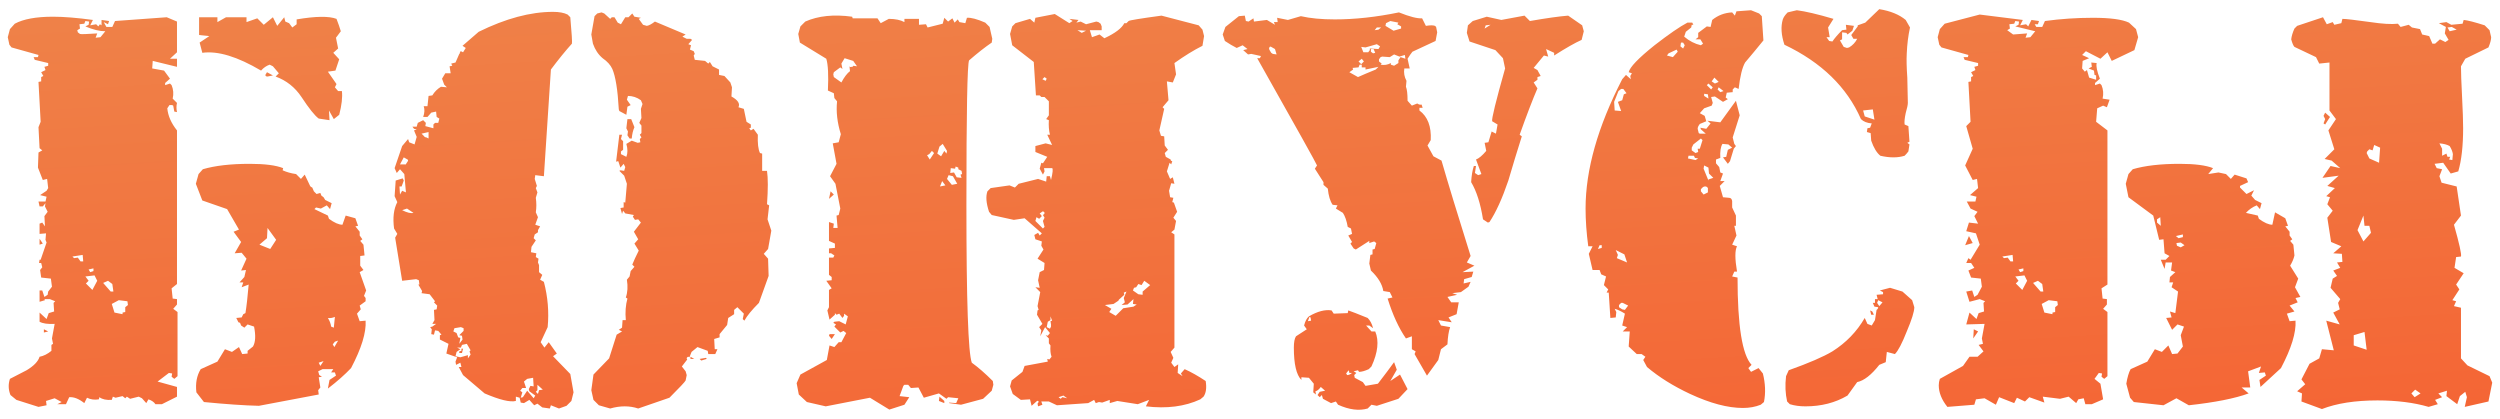 <?xml version="1.0" encoding="UTF-8"?> <svg xmlns="http://www.w3.org/2000/svg" width="167" height="28" viewBox="0 0 167 28" fill="none"> <path d="M24.315 19.764L24.423 19.908V20.124L24.027 20.412L24.099 20.664L23.847 20.952L24.027 21.456L24.423 21.42C24.471 22.212 24.147 23.268 23.451 24.588C23.043 25.02 22.527 25.476 21.903 25.956L22.011 25.38L22.443 25.092L22.371 24.876H22.119L22.263 24.66H21.543L21.255 24.804L21.327 25.056L21.507 25.164L21.291 25.2L21.399 25.884L21.255 26.064L21.291 26.352L17.295 27.108C16.311 27.084 15.087 27 13.623 26.856L13.119 26.208C13.047 25.608 13.143 25.092 13.407 24.66L14.523 24.156L15.027 23.328L15.495 23.508L15.963 23.184L16.179 23.652L16.539 23.616V23.436L16.899 23.148C17.067 22.86 17.091 22.416 16.971 21.816L16.539 21.672L16.323 21.888L16.107 21.744L16.035 21.564L15.927 21.528L15.783 21.24L16.143 21.204L16.251 20.988L16.395 20.916C16.467 20.484 16.539 19.848 16.611 19.008L16.143 19.188L16.251 18.864H15.999L16.323 18.504L16.431 18.036L16.107 18.072L16.467 17.28L16.143 16.884L15.675 16.92L16.107 16.164L15.603 15.48L15.963 15.336L15.171 13.968L13.515 13.392L13.083 12.276L13.263 11.628L13.551 11.304C14.367 11.064 15.411 10.944 16.683 10.944C17.691 10.944 18.435 11.04 18.915 11.232L18.879 11.376C19.143 11.496 19.443 11.58 19.779 11.628L20.103 11.952L20.355 11.664L20.715 12.42C20.739 12.468 20.787 12.504 20.859 12.528L20.967 12.78L21.147 12.96L21.399 12.888L21.471 13.068L21.615 13.176L21.723 13.356L22.155 13.572L22.047 13.968L21.831 13.716L21.435 13.932L21.111 13.86L21.003 13.968L21.903 14.4L21.975 14.616C22.335 14.88 22.635 15.012 22.875 15.012L23.091 14.4L23.739 14.58L23.919 15.084L23.739 15.12L24.027 15.48V15.732L24.207 15.984L24.063 16.092L24.279 16.344L24.351 17.064L24.063 17.1V17.748L24.279 18.036L24.027 18.18L24.459 19.404L24.315 19.764ZM2.931 22.212V21.996L3.219 22.14L2.931 22.212ZM11.823 1.44V3.492L11.355 3.924H11.823V4.464L10.203 4.068L10.167 4.572L10.959 4.716L11.355 5.256L11.031 5.544V5.688L11.355 5.58L11.463 5.688C11.583 5.976 11.607 6.276 11.535 6.588L11.823 6.876C11.775 7.068 11.775 7.272 11.823 7.488L11.643 7.452L11.571 7.056L11.499 7.02H11.319L11.175 7.236C11.223 7.74 11.439 8.232 11.823 8.712V18.972L11.463 19.26L11.535 19.944L11.823 19.98V20.34L11.571 20.628L11.859 20.844V25.128L11.643 25.308L11.463 25.164L11.499 24.948L11.283 24.912L10.527 25.488L11.823 25.848V26.496L10.815 27H10.383C10.287 26.856 10.131 26.748 9.915 26.676L9.771 26.928L9.483 26.604L9.267 26.496L8.691 26.64L8.475 26.496L8.367 26.604L8.187 26.46L7.719 26.568L7.539 26.496L7.467 26.712C7.107 26.736 6.831 26.676 6.639 26.532L6.603 26.676C6.315 26.724 6.051 26.688 5.811 26.568L5.631 26.928C5.271 26.64 4.935 26.508 4.623 26.532L4.407 27H3.831L4.119 26.856L3.651 26.604L3.075 26.784L3.111 27.072L2.571 27.18L1.095 26.712L0.699 26.388C0.555 26.028 0.543 25.668 0.663 25.308C1.047 25.116 1.419 24.924 1.779 24.732C2.259 24.444 2.547 24.144 2.643 23.832C2.907 23.784 3.171 23.652 3.435 23.436V23.04L3.543 22.968L3.471 22.608L3.651 21.636C3.195 21.66 2.859 21.612 2.643 21.492V20.88L3.111 21.312L3.255 20.916L3.615 20.808L3.579 20.232L3.687 20.124L3.327 19.98H2.967L3.003 20.052L2.643 20.16V19.404H2.823L2.967 19.836L3.183 19.692L3.219 19.476L3.471 19.152L3.399 18.612L2.751 18.54L2.679 18.036L2.823 17.856L2.751 17.568H2.607L2.643 17.352H2.715L3.111 16.2L3.039 16.02L3.075 15.588L2.643 15.624V14.94L2.823 14.868L3.003 15.12L2.967 14.436L3.183 14.148L3.003 13.788L3.039 13.572L2.859 13.788H2.643L2.571 13.464H3.039L3.111 13.14L2.679 13.032L3.111 12.744L3.219 12.564L3.147 11.952L2.859 12.024L2.535 11.196L2.571 10.188L2.823 10.044L2.643 9.9L2.571 8.496L2.715 8.136L2.571 5.472L2.751 5.436V5.148L2.895 5.076L2.751 4.824L3.039 4.68L2.967 4.464L3.219 4.392V4.212L2.319 3.996L2.247 3.816H2.535L2.571 3.672L0.771 3.168L0.627 2.988L0.519 2.484L0.663 1.944L0.987 1.584C1.563 1.272 2.415 1.116 3.543 1.116C4.263 1.116 5.151 1.188 6.207 1.332L6.027 1.692L6.423 1.62L6.567 1.764L6.675 1.62L6.783 1.692V1.332L7.287 1.404L7.215 1.62L6.927 1.476L7.107 1.8H7.503L7.683 1.404L11.139 1.152L11.823 1.44ZM2.643 16.344V15.948L2.859 16.272L2.643 16.344ZM21.291 24.228L21.399 24.444L21.615 24.12L21.291 24.228ZM22.371 22.824L22.227 23.004L22.335 23.184L22.587 22.752L22.371 22.824ZM21.903 21.24C22.023 21.432 22.095 21.624 22.119 21.816L22.299 21.888L22.371 21.168C22.203 21.24 22.047 21.264 21.903 21.24ZM17.871 15.228L17.835 15.912L17.331 16.344L18.051 16.632L18.447 16.02L17.871 15.228ZM8.511 20.124L7.935 20.052L7.467 20.304L7.647 20.88L8.187 20.988V20.88L8.367 20.844V20.52L8.547 20.376L8.511 20.124ZM7.503 18.972L7.215 18.756L6.891 18.9L7.395 19.476H7.575L7.503 18.972ZM6.315 18.396L5.703 18.468L5.919 18.756L5.739 18.936L6.171 19.368L6.495 18.756L6.315 18.396ZM5.919 18L6.027 18.18L6.243 18.108V17.928L5.919 18ZM5.523 17.028L4.839 17.136L4.947 17.244L5.199 17.208L5.379 17.46H5.559L5.523 17.028ZM5.703 1.764L5.919 1.656L5.955 1.44L5.703 1.404L5.631 1.584L5.307 1.62L5.343 1.908L5.163 2.016L5.199 2.16L5.343 2.268C5.415 2.292 5.799 2.28 6.495 2.232L6.387 2.52L6.711 2.484L7.035 2.088C6.651 2.088 6.207 1.98 5.703 1.764ZM17.439 4.716C15.855 3.78 14.547 3.384 13.515 3.528L13.335 2.844L13.983 2.412L13.299 2.34V1.152H14.523V1.476L15.099 1.152H16.467V1.476L17.187 1.224L17.619 1.656L18.231 1.152L18.519 1.728L18.987 1.152L19.059 1.44L19.311 1.548L19.527 1.836L19.815 1.62V1.296C21.087 1.08 21.975 1.068 22.479 1.26C22.599 1.572 22.695 1.848 22.767 2.088L22.443 2.52L22.587 3.24L22.263 3.528L22.659 3.96L22.407 4.716L21.903 4.788L22.479 5.616L22.371 5.832L22.587 6.084H22.839C22.887 6.492 22.827 7.02 22.659 7.668L22.299 7.956L21.975 7.38L22.011 8.028L21.291 7.92C21.027 7.728 20.643 7.248 20.139 6.48C19.707 5.832 19.131 5.376 18.411 5.112L18.627 4.896L18.231 4.428L18.015 4.32C17.799 4.392 17.607 4.524 17.439 4.716ZM17.835 4.824L18.231 5.04L17.871 5.112C17.775 5.112 17.727 5.076 17.727 5.004L17.835 4.824ZM42.164 7.956L42.38 8.496C42.284 8.712 42.224 8.964 42.2 9.252H42.056L41.912 9.036L41.948 8.784L41.84 8.568L41.912 7.956H42.164ZM51.272 14.652L51.524 15.408L51.308 16.632L51.02 16.956L51.308 17.28L51.344 18.432L50.696 20.232C50.216 20.712 49.892 21.108 49.724 21.42L49.616 21.312L49.688 20.952L49.256 20.52L49.04 20.7V20.988L48.644 21.24L48.572 21.708L48.068 22.32V22.536L47.708 22.644L47.744 23.328H47.924L47.78 23.652H47.312L47.276 23.436L46.592 23.184L46.196 23.508L46.052 23.868C46.004 23.82 45.956 23.82 45.908 23.868C45.86 23.916 45.86 23.964 45.908 24.012L45.548 24.48L45.8 24.804L45.872 25.056L45.8 25.416C45.752 25.512 45.392 25.896 44.72 26.568L42.632 27.288C42.056 27.096 41.432 27.096 40.76 27.288L40.004 27.072L39.644 26.712L39.5 26.064L39.644 25.02L40.688 23.94L41.192 22.356L41.552 22.14L41.336 22.032L41.552 21.888L41.588 21.384H41.804C41.756 20.856 41.792 20.376 41.912 19.944L41.804 19.872C41.924 19.536 41.948 19.14 41.876 18.684L42.056 18.468L42.128 18.108L42.38 17.82L42.236 17.676C42.332 17.436 42.476 17.124 42.668 16.74L42.38 16.272L42.632 15.984L42.344 15.48L42.812 14.868L42.632 14.652L42.416 14.688L42.272 14.472L42.344 14.364L41.768 14.256L41.624 14.076L41.552 14.292L41.444 13.896L41.66 13.86V13.5L41.768 13.536L41.876 12.276L41.696 11.736L41.372 11.412L41.444 11.376L41.696 11.412L41.768 11.16L41.66 10.944L41.444 11.196L41.3 10.764L41.156 10.8L41.372 9H41.552L41.48 9.288L41.624 9.432V10.008L41.48 10.116V10.296L41.84 10.476C41.936 10.236 41.936 9.948 41.84 9.612L42.2 9.396L42.596 9.54L42.776 9.504L42.74 9.288L42.848 9.18L42.74 9L42.848 8.892V8.388L42.704 8.208L42.848 7.884L42.812 7.272L42.92 6.948L42.812 6.696C42.548 6.504 42.26 6.408 41.948 6.408L41.876 6.66L42.128 7.02L41.912 7.128L41.84 7.668L41.372 7.416L41.336 7.308C41.264 6.012 41.12 5.112 40.904 4.608C40.784 4.344 40.568 4.104 40.256 3.888C39.968 3.648 39.752 3.324 39.608 2.916L39.5 2.304L39.716 1.08L39.896 0.9L40.184 0.828L40.364 0.9L40.76 1.26L40.868 1.152H41.048L41.264 1.512L41.48 1.62L41.768 1.152H41.984L42.236 0.9L42.38 1.116L42.812 1.188L42.668 1.26L42.956 1.656L43.208 1.728C43.352 1.704 43.532 1.608 43.748 1.44L45.8 2.304L45.584 2.448L45.872 2.592H46.124L46.232 2.664L45.98 2.952L46.16 3.024L46.088 3.312L46.34 3.42L46.412 3.6L46.34 3.708L46.412 3.996L47.096 4.068L47.312 4.248L47.42 4.14L47.6 4.428L48.032 4.644V5.004L48.392 5.076L48.788 5.508L48.896 5.832L48.86 6.444C49.292 6.684 49.448 6.924 49.328 7.164L49.688 7.272L49.868 8.136L50.156 8.316V8.532L50.048 8.568L50.156 8.712L50.336 8.604L50.624 9C50.6 9.576 50.648 9.984 50.768 10.224L50.912 10.26V11.412H51.236C51.308 11.892 51.308 12.636 51.236 13.644L51.38 13.716L51.272 14.652ZM47.168 23.904L47.204 23.976L46.844 24.084L46.736 23.976L47.168 23.904ZM46.124 23.832L46.376 23.976H46.124V23.832ZM26.864 12.744L27.116 12.852L27.008 11.628L26.72 11.304L26.504 11.556L26.36 11.232L26.864 9.756L27.26 9.288L27.332 9.504L27.692 9.648L27.836 9.144L27.656 8.712L27.836 8.64L27.656 8.604L27.548 8.46H27.836L27.908 8.208L28.268 8.028L28.448 8.208L28.412 8.424L28.952 8.568V8.316L29.06 8.208H29.276L29.348 7.92L29.168 7.812L29.132 7.452L28.808 7.524L28.556 7.812H28.268C28.364 7.548 28.376 7.308 28.304 7.092H28.556L28.628 6.408L28.88 6.372C29.024 6.132 29.216 5.94 29.456 5.796L29.852 5.832L29.672 5.652L29.528 5.256L29.744 4.896H30.104L30.032 4.428L30.212 4.392L30.14 4.248L30.428 4.176L30.68 3.6C30.704 3.6 30.716 3.576 30.716 3.528C30.74 3.456 30.764 3.42 30.788 3.42L30.932 3.492L31.112 3.204L30.896 3.06L31.976 2.124C33.776 1.236 35.432 0.792 36.944 0.792C37.352 0.792 37.676 0.852 37.916 0.972L38.096 1.152C38.192 2.232 38.228 2.82 38.204 2.916C37.772 3.396 37.304 3.972 36.8 4.644L36.332 11.772L35.756 11.7L35.72 11.952L35.864 12.42L35.792 12.564L35.9 12.852L35.792 13.212C35.84 13.548 35.84 13.872 35.792 14.184L35.936 14.508L35.756 15.012L36.08 15.12L35.936 15.372V15.516L35.72 15.66L35.648 15.912L35.792 16.056L35.504 16.488L35.468 16.848L35.828 16.92L35.792 17.172L35.972 17.28L35.936 17.532L36.008 17.712V18.18L36.224 18.36L36.08 18.684L36.332 18.828C36.596 19.836 36.68 20.844 36.584 21.852L36.116 22.86L36.368 23.22L36.656 22.86L37.196 23.616L36.944 23.796L38.096 24.984L38.312 26.208L38.168 26.784L37.844 27.108L37.34 27.288L36.8 27.072L36.728 27.288L36.224 27.216L35.9 26.964L35.684 27.072L35.36 26.712L35 26.928L34.784 26.892L34.712 26.568L34.46 26.496V26.784C34.076 26.88 33.38 26.712 32.372 26.28L30.932 25.056L30.644 24.516H30.824L30.752 24.228L30.464 24.372L30.428 24.156L30.536 23.868L29.816 23.616L29.96 22.968L29.384 22.68V22.392L29.492 22.356L29.276 22.104L29.06 22.068L28.988 22.356L28.808 22.32L28.844 21.996L28.736 21.852L28.88 21.816L29.132 21.636H28.88L29.024 21.384L28.988 20.7L29.168 20.664L29.204 20.412L28.988 20.196L29.06 20.124L28.7 19.656L28.16 19.584L28.196 19.44L27.944 19.008H28.016L27.98 18.72L27.8 18.648L26.864 18.756L26.396 15.876L26.54 15.624L26.324 15.264C26.228 14.544 26.3 13.956 26.54 13.5L26.36 13.104L26.432 12.06L26.9 11.916L26.972 12.06L26.828 12.456H26.684L26.72 12.996L26.864 12.744ZM34.892 26.208L34.784 26.568L34.928 26.532L35.216 26.1L35.648 26.604L35.756 26.424L35.36 26.136L35.324 25.992L35.432 25.776L35.648 25.812L35.612 25.236L35.216 25.308L35 25.488L35.144 25.92H34.892L34.748 26.1L34.892 26.208ZM28.628 9.252V8.82L28.16 8.928L28.304 9.072C28.352 9.144 28.412 9.18 28.484 9.18L28.628 9.252ZM27.224 10.656L26.972 10.512L26.72 10.98H27.116C27.116 10.956 27.152 10.896 27.224 10.8C27.272 10.728 27.272 10.68 27.224 10.656ZM27.62 14.22L27.188 13.932L26.864 14.04C27.2 14.208 27.452 14.268 27.62 14.22ZM36.008 26.064L36.26 26.028L35.9 25.704V26.064L35.792 26.172L35.936 26.316L36.008 26.064ZM30.68 22.392L30.968 22.104V21.924L30.788 21.852L30.356 21.924L30.284 22.14L30.5 22.248L30.608 22.536L30.752 22.572L30.68 22.968L30.896 22.68L30.86 22.428L30.68 22.392ZM31.256 23.94L31.436 23.688L31.364 23.472L31.436 23.4L31.184 22.968L30.86 23.04L30.788 23.22H30.536L30.752 23.328L30.5 23.508L30.428 23.796L30.752 23.868L31.256 23.724V23.94ZM30.824 23.292H30.932L30.86 23.58H30.68V23.472L30.824 23.436V23.292ZM80.54 25.452C80.612 25.908 80.564 26.256 80.396 26.496L80.18 26.676C79.148 27.156 77.936 27.312 76.544 27.144L76.76 26.712L76.004 27L74.636 26.784L74.132 26.928V26.712L73.628 26.892L73.412 26.856L73.196 26.928L73.088 26.712L72.692 26.928L70.604 27.072L70.064 26.82H69.56L69.632 27.036L69.344 27.144L69.308 26.964C69.332 26.94 69.356 26.904 69.38 26.856C69.38 26.784 69.344 26.76 69.272 26.784L68.912 27.108L68.804 26.676L68.192 26.712L67.652 26.316L67.472 25.812L67.58 25.416L68.3 24.84L68.444 24.444L69.992 24.156L69.956 23.976L70.1 24.012L70.244 23.832C70.172 23.64 70.148 23.388 70.172 23.076L70.064 22.932V22.608L69.848 22.392L69.992 22.428L70.136 22.248L69.812 21.852L69.488 22.464L69.56 22.068L69.416 21.852L69.632 21.636L69.272 21.024L69.308 20.736L69.38 20.7L69.308 20.448L69.488 19.512L69.164 19.188L69.452 19.224L69.344 18.72L69.452 18.18L69.74 18.036L69.776 17.568L69.308 17.28L69.704 16.668L69.56 16.416L69.596 16.128L69.164 15.984L69.092 15.696L69.344 15.552L69.452 15.732L69.596 15.588L68.444 14.58L67.724 14.688L66.248 14.364L66.068 14.148C65.876 13.572 65.84 13.116 65.96 12.78L66.176 12.564L67.436 12.384L67.796 12.528L68.048 12.276L69.344 11.952L69.884 12.132L69.92 11.772H70.136L70.208 12.024C70.328 11.52 70.352 11.256 70.28 11.232H69.74L69.776 11.448L69.668 11.664L69.452 11.268L69.56 10.872L69.668 10.908L69.956 10.476L69.164 10.152V9.756L69.848 9.576L70.28 9.684L69.956 9H70.136C70.064 8.712 70.04 8.388 70.064 8.028L69.884 7.956L70.064 7.704V6.768L69.776 6.48H69.56L69.452 6.372H69.2L69.056 4.14L67.616 3.024L67.472 2.268L67.616 1.764L67.832 1.548L68.804 1.26L69.092 1.512L69.164 1.188L70.46 0.936L71.432 1.548L71.648 1.404L71.432 1.26L72.044 1.332L71.9 1.512L72.188 1.44L72.548 1.62L73.232 1.44L73.376 1.476L73.52 1.584L73.592 1.764V2.016H72.8L72.944 2.484L73.448 2.304L73.772 2.556C74.492 2.22 74.936 1.884 75.104 1.548H75.248L75.392 1.404C75.44 1.356 76.172 1.236 77.588 1.044L80.072 1.692L80.324 1.98L80.432 2.412L80.324 3.06C79.748 3.348 79.124 3.732 78.452 4.212L78.56 4.968L78.344 5.508L77.948 5.436L78.056 6.696L77.66 7.164L77.768 7.272L77.444 8.712L77.552 9.072L77.768 9.108L77.804 9.72L78.02 10.008L77.804 10.224L77.876 10.476L78.2 10.656C78.2 10.728 78.236 10.764 78.308 10.764L78.236 10.98L78.128 10.872L77.948 11.448L78.164 11.952L78.344 11.844L78.452 12.276L78.236 12.24L78.092 12.744L78.164 13.176L78.38 13.212L78.308 13.5L78.416 13.536L78.632 14.148L78.38 14.544L78.56 14.76L78.452 15.336L78.236 15.516L78.452 15.66V23.22L78.2 23.508L78.38 23.904L78.236 24.228L78.452 24.516L78.704 24.336L78.668 24.912L78.992 25.128L78.884 24.948L79.136 24.66C79.568 24.852 80.036 25.116 80.54 25.452ZM66.32 25.452L66.356 25.704L66.248 26.1L65.672 26.64L64.196 27.036L63.404 26.928V26.892L63.872 26.928L64.016 26.604L63.332 26.532L63.224 26.64L62.72 26.28L61.712 26.568L61.352 25.884L60.848 25.92L60.668 25.704H60.416L60.344 25.776L60.092 26.46L60.74 26.532L60.416 27.036L59.408 27.36L58.112 26.568L55.16 27.144L53.9 26.856L53.36 26.352L53.216 25.596L53.468 25.02L55.232 24.048L55.412 23.076L55.736 23.184L56.024 22.86H56.204L56.528 22.248L56.348 22.104L56.132 22.212L55.736 21.816L55.844 21.672L55.664 21.564L55.736 21.492L56.06 21.456L56.492 21.672L56.636 21.132L56.384 20.952V21.096L56.276 21.24L56.06 20.952L55.88 21.024L55.772 20.916V21.024L55.412 21.348L55.268 20.736L55.376 20.52V19.368L55.556 19.26L55.196 18.756L55.556 18.72V18.504L55.376 18.36V17.208H55.664L55.736 17.064L55.52 16.92H55.376V16.596L55.772 16.56V16.272L55.376 16.092V14.832L55.7 14.94L55.664 15.228H55.952L55.88 14.4L56.024 14.364L56.132 13.932L55.808 12.276L55.448 11.772L55.88 10.944L55.628 9.576L56.024 9.504L56.168 8.964C55.928 8.196 55.844 7.464 55.916 6.768L55.736 6.552L55.7 6.228L55.304 6.048C55.352 5.016 55.316 4.308 55.196 3.924L53.432 2.844L53.324 2.268L53.468 1.764L53.792 1.44C54.656 1.056 55.7 0.948 56.924 1.116L56.96 1.224C57.344 1.224 57.896 1.224 58.616 1.224L58.832 1.548L59.372 1.26C59.804 1.26 60.152 1.332 60.416 1.476V1.26H61.388V1.656L61.856 1.62L61.964 1.836L62.972 1.584L63.08 1.188L63.332 1.44L63.62 1.224L63.764 1.512L63.98 1.296L64.088 1.476L64.484 1.548L64.592 1.188C64.856 1.164 65.264 1.272 65.816 1.512L66.104 1.8L66.284 2.592L66.248 2.844C65.792 3.156 65.288 3.552 64.736 4.032C64.616 4.248 64.556 7.476 64.556 13.716C64.556 20.076 64.676 23.58 64.916 24.228C65.348 24.54 65.816 24.948 66.32 25.452ZM55.484 12.78L55.7 12.996L55.376 13.284L55.484 12.78ZM63.08 26.784V26.928L62.72 26.784L62.756 26.496L63.08 26.784ZM72.26 2.196L72.548 2.052L71.972 2.016L72.26 2.196ZM69.848 5.4L69.92 5.256L69.776 5.148L69.632 5.292L69.848 5.4ZM76.328 19.476L76.832 19.044L76.436 18.756L76.256 19.044L76.04 18.972L75.896 19.188L75.752 19.224L75.68 19.404L76.04 19.656L76.328 19.692V19.476ZM69.668 15.264L69.776 15.156L69.668 14.76L69.776 14.544L69.668 14.364C69.812 14.268 69.812 14.184 69.668 14.112L69.452 14.256L69.596 14.436L69.416 14.616L69.236 14.508L69.164 14.76L69.668 15.264ZM75.716 20.484L75.932 20.34L75.68 20.304L75.716 19.98L75.32 20.34L74.924 20.376L75.14 20.196L75.068 19.908L75.248 19.476L75.068 19.548L75.104 19.692L74.744 20.016L74.708 20.088L74.384 20.304L73.808 20.376L74.24 20.628L74.096 20.844L74.528 21.096L75.032 20.592L75.716 20.484ZM63.224 10.26L63.26 10.08L62.972 9.612L62.756 9.792L62.612 10.26L62.864 10.44L63.08 10.08L63.224 10.26ZM64.16 11.664L64.268 11.628L64.232 11.412L64.016 11.304V11.196L63.836 11.124L63.8 11.268L63.512 11.232L63.476 11.556L63.728 11.52L63.908 11.844L64.232 11.88L64.16 11.664ZM62.108 10.656L62.396 10.224L62.252 10.08L62.072 10.296L61.928 10.368L62.108 10.656ZM56.996 4.392L57.248 4.428L56.996 4.068L56.42 3.888L56.204 4.248L56.276 4.608L56.132 4.5L55.7 4.824L55.664 4.968L55.7 5.148L56.204 5.508C56.396 5.148 56.588 4.896 56.78 4.752L56.744 4.428C56.768 4.476 56.816 4.488 56.888 4.464C56.96 4.464 56.996 4.44 56.996 4.392ZM63.584 12.348L63.944 12.276L63.656 11.772L63.368 11.7L63.26 11.952L63.584 12.348ZM62.792 12.456L63.152 12.384L62.936 12.096L62.792 12.456ZM70.172 21.456L70.28 21.42L70.172 21.132V21.384L69.992 21.492L69.92 21.852L70.136 21.96L70.208 21.816C70.208 21.744 70.208 21.696 70.208 21.672L70.172 21.456ZM70.964 26.532L71.288 26.604L71.036 26.424L70.712 26.532L70.856 26.64L70.964 26.532ZM55.556 22.644L55.772 22.32H55.412L55.376 22.428L55.556 22.644ZM105.689 1.692L105.797 2.088L105.653 2.664C105.221 2.856 104.609 3.204 103.817 3.708V3.528L103.277 3.276L103.421 3.78L103.133 3.708L102.449 4.536L102.701 4.68L102.917 5.076L102.701 5.148V5.328L102.449 5.508L102.701 5.904C102.389 6.624 101.993 7.656 101.513 9L101.657 9.108C101.345 10.092 101.045 11.076 100.757 12.06C100.349 13.26 99.929 14.184 99.497 14.832L99.389 14.868L99.065 14.652C98.897 13.596 98.633 12.768 98.273 12.168C98.297 11.736 98.357 11.376 98.453 11.088H98.597L98.525 11.556L98.741 11.7L98.957 11.628L98.597 10.656C98.789 10.584 99.017 10.392 99.281 10.08L99.173 9.54L99.425 9.504L99.641 8.784L99.929 8.928L100.037 8.316L99.677 8.1C99.629 7.956 99.917 6.78 100.541 4.572L100.397 3.888L99.893 3.348L98.165 2.772L97.985 2.196L98.057 1.692L98.381 1.404L99.317 1.116L100.289 1.332L101.837 1.044L102.197 1.404C103.301 1.212 104.153 1.092 104.753 1.044L105.689 1.692ZM86.897 1.08C87.521 1.224 88.277 1.296 89.165 1.296C90.509 1.296 91.937 1.14 93.449 0.828C94.169 1.116 94.685 1.248 94.997 1.224L95.249 1.728C95.537 1.68 95.741 1.68 95.861 1.728L95.933 1.8L96.005 2.16L95.897 2.736L94.349 3.456C94.253 3.576 94.145 3.732 94.025 3.924L94.169 4.572H93.809C93.761 4.86 93.809 5.136 93.953 5.4L93.917 5.796C93.989 5.964 94.025 6.276 94.025 6.732L94.313 7.056L94.673 6.912C94.769 6.984 94.865 7.008 94.961 6.984L95.033 7.2H94.817V7.38C95.369 7.788 95.621 8.448 95.573 9.36L95.357 9.72L95.753 10.44L96.293 10.728C96.701 12.144 97.349 14.268 98.237 17.1L97.985 17.532L98.489 17.748L97.697 18.18L98.417 18.144L98.309 18.504L97.805 18.648L97.769 18.936L98.237 18.828L98.093 19.152L97.589 19.512L97.013 19.584L97.337 19.692L96.689 19.836L96.941 20.196H97.445L97.301 20.988L96.761 21.204L96.977 21.528L96.077 21.384L96.257 21.744L96.869 21.852C96.773 22.116 96.713 22.5 96.689 23.004L96.257 23.328L96.077 24.048L95.321 25.092L94.493 23.652L94.565 23.472L94.313 23.328V22.464L93.917 22.608C93.437 21.912 93.029 21.024 92.693 19.944L93.017 19.872L92.837 19.512L92.405 19.44C92.333 18.984 92.057 18.528 91.577 18.072L91.469 17.604L91.541 17.028L91.685 16.992V16.668L91.829 16.632L91.937 16.236L91.793 16.128L91.469 16.236V16.092L90.569 16.668L90.425 16.596L90.209 16.272L90.317 16.164L90.065 15.732L90.317 15.624L90.245 15.264L90.029 15.156C89.957 14.748 89.849 14.436 89.705 14.22L89.237 13.932L89.345 13.716L89.021 13.68C88.853 13.44 88.745 13.08 88.697 12.6L88.409 12.348V12.168L87.833 11.268L87.977 11.052C87.953 10.956 86.621 8.568 83.981 3.888H84.161L84.233 3.744L83.585 3.6L83.369 3.636L83.045 3.348L83.333 3.276L83.009 3.024L82.613 3.204C82.373 3.084 82.109 2.928 81.821 2.736L81.677 2.304L81.857 1.8L82.757 1.08L83.153 1.044L83.225 1.404L83.405 1.44L83.729 1.224L83.765 1.44L84.629 1.332L85.169 1.656L85.097 1.476H85.349L85.313 1.188L86.033 1.332L86.897 1.08ZM99.173 1.908L99.569 1.656L99.245 1.692L99.173 1.908ZM93.089 2.052L93.593 1.908V1.764L93.341 1.62L93.413 1.512L92.873 1.404L92.585 1.548L92.549 1.728L93.089 2.052ZM92.081 1.98L92.261 1.836H91.973L91.829 2.016L92.081 1.98ZM93.557 3.816L93.881 3.924L93.845 3.672L93.485 3.78L93.125 3.636L92.837 3.816L92.333 3.78L92.225 3.816L92.117 3.96V4.104L92.297 4.248L92.225 4.32C92.465 4.368 92.693 4.332 92.909 4.212V4.32L93.125 4.392L93.413 4.212V4.032L93.557 3.816ZM92.081 3.276L92.189 3.096L91.973 2.952L91.217 3.168L90.929 3.132L91.073 3.492H91.397L91.505 3.348V3.24L92.081 3.276ZM91.721 3.564L91.865 3.528L91.757 3.276H91.577V3.456L91.721 3.564ZM90.929 4.284L91.109 4.104L90.965 3.924L90.749 4.104L90.929 4.284ZM91.901 4.644L92.081 4.464L91.217 4.644V4.5H90.965V4.32H90.821L90.749 4.5L90.353 4.536L90.389 4.644L90.137 4.824L90.713 5.148C90.977 5.028 91.373 4.86 91.901 4.644ZM85.025 3.6L85.277 3.636L85.169 3.276L84.917 3.132C84.845 3.084 84.797 3.12 84.773 3.24C84.773 3.288 84.821 3.384 84.917 3.528L85.025 3.6ZM88.157 26.172L88.517 26.1L88.229 25.848C88.109 26.016 87.989 26.112 87.869 26.136L87.905 26.352L87.725 26.208L87.761 25.632L87.437 25.236L86.933 25.2V25.38C86.597 25.044 86.429 24.324 86.429 23.22C86.429 22.86 86.477 22.608 86.573 22.464L87.293 21.996L87.113 21.744C87.185 21.456 87.293 21.252 87.437 21.132C88.013 20.796 88.517 20.664 88.949 20.736L89.093 20.952L90.029 20.916L90.065 20.736C90.281 20.808 90.713 20.976 91.361 21.24C91.529 21.408 91.649 21.636 91.721 21.924L91.469 21.744H91.253L91.613 22.14H91.865C92.129 22.764 92.045 23.544 91.613 24.48L91.433 24.66C91.169 24.78 90.953 24.84 90.785 24.84L90.713 24.732L90.425 24.804L90.605 24.912L90.461 25.056L90.497 25.236L91.037 25.524L91.217 25.776L92.045 25.632C92.525 25.008 92.885 24.528 93.125 24.192L93.305 24.696L92.873 25.452L93.521 25.02L94.025 25.992L93.413 26.64L91.973 27.108L91.613 27.036L91.361 27.288C90.785 27.456 90.125 27.372 89.381 27.036L89.237 26.82L88.913 26.928L88.373 26.64L88.301 26.388L88.157 26.532L88.013 26.388L88.157 26.172ZM87.365 21.456L87.581 21.42L87.545 21.204L87.473 21.168L87.365 21.456ZM90.317 24.912H90.137L90.101 24.732C90.029 24.804 89.969 24.876 89.921 24.948L89.993 25.056C90.089 25.056 90.197 25.008 90.317 24.912ZM127.408 9.54L127.552 9.648L127.48 10.116C127.408 10.212 127.324 10.308 127.228 10.404C126.772 10.548 126.232 10.548 125.608 10.404C125.368 10.212 125.164 9.876 124.996 9.396L124.96 8.892L124.708 8.82L124.744 8.568L124.924 8.532L125.032 8.244C124.72 8.22 124.48 8.124 124.312 7.956C123.376 5.82 121.672 4.164 119.2 2.988C118.984 2.34 118.948 1.776 119.092 1.296C119.14 1.152 119.248 0.996 119.416 0.828L120.028 0.684C120.604 0.756 121.42 0.948 122.476 1.26L122.116 1.836L122.224 2.484H122.008L122.188 2.736L122.404 2.772C122.548 2.556 122.764 2.304 123.052 2.016L123.34 1.98L123.304 1.656L123.844 1.728L123.736 2.052L123.412 2.304L123.34 2.196L123.052 2.16V2.628L122.908 2.7L123.16 3.132L123.376 3.204L123.52 3.168C123.76 3.024 123.94 2.832 124.06 2.592H123.808L123.664 2.34L124.096 1.764V1.692L124.6 1.512L125.536 0.612C126.28 0.732 126.868 0.972 127.3 1.332L127.588 1.836C127.468 2.388 127.396 2.964 127.372 3.564C127.348 3.972 127.36 4.512 127.408 5.184C127.432 6 127.444 6.564 127.444 6.876C127.444 6.996 127.396 7.224 127.3 7.56C127.228 7.896 127.204 8.148 127.228 8.316L127.48 8.424L127.552 9.468L127.408 9.54ZM125.068 20.808L125.176 21.024H124.996L124.924 20.736L125.068 20.808ZM127.732 20.052L127.876 20.52C127.876 20.808 127.708 21.348 127.372 22.14C127.06 22.932 126.796 23.436 126.58 23.652L126.04 23.508L125.968 24.192L125.536 24.372C125.008 25.044 124.516 25.428 124.06 25.524L123.412 26.424C122.596 26.904 121.66 27.144 120.604 27.144C120.22 27.144 119.872 27.096 119.56 27L119.38 26.82C119.26 26.292 119.236 25.728 119.308 25.128L119.488 24.732C120.832 24.252 121.804 23.832 122.404 23.472C123.316 22.896 124.036 22.152 124.564 21.24L124.744 21.636L125.032 21.744L125.248 21.384L125.356 20.7C125.428 20.652 125.464 20.592 125.464 20.52L125.212 20.484L125.104 20.232H125.248V19.98H125.428L125.356 19.692L125.788 19.656V19.512L125.572 19.404L126.256 19.224L127.084 19.476L127.732 20.052ZM117.832 26.856L117.616 27.036C117.256 27.18 116.86 27.252 116.428 27.252C115.42 27.252 114.244 26.94 112.9 26.316C111.772 25.788 110.812 25.188 110.02 24.516L109.768 24.048L109.912 23.832L109.66 23.652H109.336L108.796 23.148L108.868 22.14H108.4L108.688 21.852L108.364 21.744L108.544 20.952C108.28 20.784 108.052 20.676 107.86 20.628L107.968 20.844L107.932 21.204L107.572 21.24L107.464 19.548H107.32L107.428 19.332L107.14 19.044L107.284 18.468L106.96 18.324L106.852 18.036H106.384L106.132 16.956L106.384 16.452H106.096C105.976 15.564 105.916 14.724 105.916 13.932C105.916 11.34 106.732 8.46 108.364 5.292C108.364 5.292 108.448 5.196 108.616 5.004L108.94 5.292L108.904 5.076L109.012 4.896L108.796 4.824C108.868 4.488 109.444 3.888 110.524 3.024C111.484 2.28 112.216 1.776 112.72 1.512H113.044L113.116 1.656H113.008L112.972 1.836L112.612 2.124L112.504 2.448C112.84 2.736 113.212 2.928 113.62 3.024L113.764 2.916L113.584 2.628H113.26L113.44 2.484V2.196L114.016 1.764L114.268 1.8L114.376 1.332C114.76 1.02 115.204 0.852 115.708 0.828L115.888 1.044L115.996 0.756L116.968 0.684L117.508 0.9L117.688 1.08L117.796 2.7C117.388 3.204 116.98 3.696 116.572 4.176C116.38 4.512 116.236 5.1 116.14 5.94L115.888 5.832L115.744 5.976V6.156L115.348 6.192L115.276 6.516L115.42 6.624L115.096 6.804L114.556 6.444L114.304 6.48L114.412 6.876L114.34 7.056L113.836 7.236L113.548 7.56L113.872 7.74L113.98 8.1L113.548 8.28C113.452 8.4 113.404 8.508 113.404 8.604L113.476 8.892L113.548 8.928H113.944L113.62 8.64L113.584 8.532L113.98 8.604L114.268 8.244L114.052 8.064L114.916 8.172L115.96 6.732L116.212 7.704L115.744 9.18L115.852 9.612L115.96 9.756L115.816 9.936L115.564 10.764L115.42 10.944L115.096 10.512L115.312 10.476L115.42 10.008L115.708 9.864L115.456 9.648L115.06 9.612C114.94 9.804 114.892 10.116 114.916 10.548L114.628 10.656V10.908L114.844 11.16L114.916 11.52L115.096 11.592L114.916 12.096H115.204L114.88 12.42L115.096 13.176L115.492 13.212C115.612 13.212 115.684 13.284 115.708 13.428V13.86L115.96 14.4V15.084H115.852L115.996 15.732L115.708 16.344L116.032 16.452C115.888 16.716 115.888 17.28 116.032 18.144H115.852L115.708 18.468L116.068 18.54C116.068 21.756 116.38 23.7 117.004 24.372L116.788 24.588L116.968 24.84L117.472 24.588L117.76 24.948C117.928 25.62 117.952 26.256 117.832 26.856ZM124.564 7.776L125.212 7.992L125.104 7.308L124.456 7.38L124.564 7.776ZM112.432 3.24L112.54 3.024L112.432 2.844H112.288L112.252 3.096L112.432 3.24ZM114.556 5.58L114.808 5.472L114.52 5.184L114.34 5.436L114.556 5.58ZM114.916 6.156L115.132 6.084L114.808 5.832L114.736 5.976L114.916 6.156ZM114.304 5.976L114.412 5.832L114.124 5.58L114.016 5.688L114.304 5.976ZM111.748 3.816L112.072 3.456L112 3.312L111.46 3.564L111.352 3.708L111.748 3.816ZM113.836 6.408L114.124 6.588L114.088 6.3L113.836 6.264V6.408ZM125.536 20.448L125.752 20.196L125.464 20.052L125.392 20.232L125.536 20.448ZM113.548 9.936L113.728 9.36L113.62 9.252L113.116 9.648L113.008 9.864V10.044L113.26 10.224L113.44 10.152L113.404 9.936H113.548ZM114.124 11.988L114.448 11.88L114.16 11.592L114.124 11.196L113.836 11.052L113.8 11.268L114.124 12.06V11.988ZM113.26 10.692L113.44 10.584L113.224 10.548L113.152 10.404H112.792L112.756 10.584L113.26 10.692ZM108.472 6.3L108.652 6.228L108.436 5.94H108.292L108.112 6.084L107.824 6.804L107.86 7.38L108.292 7.416L108.076 6.804L108.364 6.696L108.472 6.3ZM113.8 12.996L114.088 12.852V12.564C114.016 12.444 113.908 12.42 113.764 12.492L113.62 12.636V12.78L113.8 12.996ZM108.004 17.244L108.688 17.532L108.508 16.992L107.932 16.704L108.076 17.028L108.004 17.244ZM106.744 16.632L106.996 16.56V16.38H106.852L106.744 16.632ZM108.544 20.7L108.76 20.412L108.4 20.232H108.292L108.148 20.376V20.52L108.364 20.664L108.544 20.7ZM153.665 19.836L153.341 19.908L153.485 20.196L152.945 20.412L153.269 20.808L152.765 20.952L152.945 21.456L153.341 21.42C153.389 22.212 153.065 23.268 152.369 24.588L151.001 25.848L150.929 25.38L151.361 25.092L151.289 24.876L150.893 24.912L151.037 24.48L150.173 24.804L150.317 25.884H149.741L150.209 26.28C149.297 26.616 147.965 26.88 146.213 27.072L145.385 26.604L144.521 27.072L142.541 26.856L142.289 26.568L142.037 25.632C142.109 25.2 142.205 24.876 142.325 24.66L143.441 24.156L143.945 23.328L144.413 23.508L144.845 23.076L145.097 23.652L145.457 23.616L145.817 23.148L145.673 22.392L145.889 21.816L145.457 21.672L145.097 22.032L144.701 21.24L145.061 21.204L144.953 20.808L145.313 20.916L145.493 19.476L145.061 19.188L145.169 18.864H144.917L144.953 18.504L145.313 18.18L145.025 18.072L145.097 17.532H144.665L144.593 17.964L144.341 17.352H144.665L144.917 17.1L144.593 16.92L144.521 15.984L144.233 16.02L143.837 14.4L142.181 13.176L142.001 12.276L142.181 11.628L142.469 11.304C143.285 11.064 144.329 10.944 145.601 10.944C146.609 10.944 147.353 11.04 147.833 11.232L147.509 11.628L148.193 11.52L148.697 11.628L149.021 11.952L149.273 11.664L150.065 11.916L150.173 12.168L149.633 12.42V12.528L150.065 12.96L150.569 12.708L150.389 13.068L150.641 13.356L151.073 13.572L150.965 13.968L150.749 13.716C150.461 13.836 150.221 14.004 150.029 14.22L150.821 14.4L150.893 14.616C151.253 14.88 151.553 15.012 151.793 15.012L151.973 14.184L152.657 14.58L152.837 15.084L152.657 15.12L152.945 15.48V15.732L153.125 15.984L152.981 16.092L153.197 16.344L153.269 17.064C153.221 17.28 153.125 17.508 152.981 17.748L153.521 18.612L153.305 19.188L153.665 19.836ZM131.813 22.608L131.849 21.996L132.137 22.14L131.813 22.608ZM142.829 2.484L142.577 3.348L141.065 4.068L140.777 3.492L140.309 3.924L139.337 3.42L139.085 3.672L139.553 3.888L139.121 4.068L139.085 4.572L139.265 4.788L139.409 4.68L139.553 5.184L140.021 5.328V5.04L139.913 5.004L139.877 4.716L139.517 4.572L139.733 4.464L139.697 4.176L140.057 4.212C140.009 4.428 140.081 4.776 140.273 5.256L139.949 5.544V5.688L140.273 5.58L140.381 5.688C140.501 5.976 140.525 6.276 140.453 6.588L140.921 6.66L140.741 7.164L140.489 7.056L140.093 7.236L140.021 8.136L140.777 8.712V19.008L140.381 19.26L140.453 19.944L140.741 19.98V20.34L140.489 20.628L140.777 20.844V25.128L140.561 25.308L140.381 25.164L140.417 24.948L140.201 24.912L139.913 25.308L140.309 25.632L140.489 26.676L139.733 27H139.301L139.193 26.604L138.833 26.676L138.689 26.928L138.185 26.496L137.609 26.64L136.457 26.496L136.565 26.892L135.557 26.532L135.269 26.82L134.729 26.568L134.549 26.928L133.541 26.532L133.325 27.036L132.569 26.604L131.993 26.676L131.885 27.036L130.085 27.18C129.701 26.7 129.509 26.22 129.509 25.74C129.509 25.596 129.533 25.452 129.581 25.308L131.129 24.444L131.561 23.832H132.101L132.497 23.472L132.173 23.04L132.461 22.968L132.389 22.608L132.569 21.636L131.345 21.672L131.561 20.88L132.029 21.312L132.173 20.916L132.533 20.808L132.497 20.232L132.605 20.124L132.245 19.98L131.561 20.16L131.345 19.476L131.741 19.404L131.885 19.836L132.101 19.692L132.389 19.152L132.317 18.612L131.669 18.54L131.489 18.072L131.885 17.892L131.669 17.568H131.345L131.489 17.244L131.633 17.352L132.245 16.344L131.993 15.588L131.345 15.444L131.525 14.868L132.137 14.94L131.885 14.436L132.101 14.148L131.633 13.932L131.381 13.464H131.957L132.029 13.14L131.597 13.032L132.137 12.564L132.065 11.952L131.777 12.024L131.273 11.052L131.777 9.936L131.345 8.424L131.633 8.136L131.489 5.472L131.669 5.436V5.148L131.813 5.076L131.669 4.824L131.957 4.68L131.885 4.464L132.137 4.392V4.212L131.237 3.996L131.165 3.816H131.453L131.489 3.672L129.689 3.168L129.545 2.988L129.437 2.484L129.581 1.944L129.905 1.584L132.245 0.972L135.125 1.332L134.945 1.692L135.341 1.62L135.485 1.764L135.701 1.332L136.205 1.404L136.133 1.62H135.917L136.025 1.8H136.421L136.601 1.404C137.657 1.26 138.725 1.188 139.805 1.188C140.957 1.188 141.761 1.296 142.217 1.512L142.685 1.944L142.829 2.484ZM131.273 16.38L131.525 15.768L131.777 16.236L131.273 16.38ZM145.673 16.2L145.385 16.236L145.421 16.416L145.673 16.524L145.925 16.38L145.673 16.2ZM145.349 15.768L145.529 15.912L145.817 15.84V15.66L145.349 15.768ZM144.305 14.508L144.089 14.652V14.868L144.341 15.084L144.305 14.508ZM137.429 20.124L136.853 20.052L136.385 20.304L136.565 20.88L137.105 20.988V20.88L137.285 20.844V20.52L137.465 20.376L137.429 20.124ZM136.421 18.972L136.133 18.756L135.809 18.9L136.313 19.476H136.493L136.421 18.972ZM135.233 18.396L134.621 18.468L134.837 18.756L134.657 18.936L135.089 19.368L135.413 18.756L135.233 18.396ZM134.837 18L134.945 18.18L135.161 18.108V17.928L134.837 18ZM134.441 17.028L133.757 17.136L133.865 17.244L134.117 17.208L134.297 17.46H134.477L134.441 17.028ZM135.953 2.088L134.621 1.764L134.837 1.656L134.873 1.44L134.621 1.404L134.549 1.584L134.225 1.62L134.261 1.908L134.081 2.016L134.477 2.304L135.413 2.232L135.305 2.52L135.629 2.484L135.953 2.088ZM153.989 25.668L153.737 25.344L154.277 24.3L154.925 23.94L155.105 23.328L155.897 23.4L155.393 21.42L156.293 21.672L155.861 20.88L156.293 20.664L156.185 20.232L156.329 19.98L155.681 19.224L155.825 18.612L156.113 18.432L155.861 18.072L156.329 17.892L156.113 17.532L156.473 17.496L156.437 16.956L155.861 16.92L156.401 16.452L155.717 16.164L155.465 14.544L155.825 14.076L155.465 13.644L155.645 13.176L155.393 13.104L155.969 12.564L155.465 12.42L156.221 11.736L155.141 11.88L155.681 11.088L156.329 11.232L155.753 10.728L155.285 10.62L155.933 9.972L155.537 8.712L156.041 7.956L155.609 7.38V4.176L154.925 4.248L154.709 3.816L153.269 3.132C153.197 3.06 153.125 2.892 153.053 2.628C153.077 2.412 153.149 2.172 153.269 1.908L153.449 1.728L155.177 1.152L155.429 1.62L155.825 1.476L155.933 1.656L156.401 1.548L156.473 1.26C156.689 1.26 157.313 1.332 158.345 1.476C159.137 1.596 159.749 1.632 160.181 1.584L160.361 1.8L160.901 1.656L161.117 1.836L161.657 1.944L161.801 2.304L162.269 2.412L162.485 2.916H162.665L162.989 2.628L163.349 2.808L163.565 2.664L163.313 2.232L163.385 1.8L162.917 1.548L163.421 1.476L163.745 1.656L164.501 1.584L164.573 1.332C164.837 1.356 165.305 1.476 165.977 1.692L166.301 2.016L166.409 2.484C166.409 2.652 166.349 2.88 166.229 3.168L164.681 3.924L164.393 4.428C164.393 4.836 164.417 5.508 164.465 6.444C164.513 7.38 164.537 8.088 164.537 8.568C164.537 9.744 164.429 10.704 164.213 11.448L163.709 11.592L163.205 10.872L162.629 10.944L162.773 11.232L163.133 11.304L162.953 11.772L163.097 12.204L164.105 12.456L164.393 14.4L163.925 15.012C164.285 16.284 164.441 16.992 164.393 17.136L164.069 17.172L163.961 17.892L164.573 18.252L164.069 19.008L164.285 19.332L163.817 20.052L164.069 20.124L163.925 20.448L164.393 20.556V23.94L164.825 24.408L166.301 25.128L166.481 25.56L166.229 26.82L164.645 27.18L164.789 26.532L164.681 26.172L164.321 26.46L164.141 27L163.421 26.46L163.457 26.1L162.881 26.28L163.133 26.532L162.665 26.712L162.845 27L162.233 27.18C161.249 26.892 160.109 26.748 158.813 26.748C157.325 26.748 156.089 26.94 155.105 27.324L153.737 26.82L153.773 26.28L153.449 26.136L153.989 25.668ZM155.321 8.316L155.213 8.244L155.321 7.956L155.213 7.74L155.321 7.524L155.645 7.812L155.321 8.316ZM163.637 2.088L164.105 1.98L163.781 1.8L163.493 1.836L163.637 2.088ZM158.093 10.224L158.273 10.584L158.921 10.872L158.993 9.864L158.597 9.684L158.489 10.044L158.273 9.972L158.129 10.116L158.093 10.224ZM157.877 16.128L158.381 15.552L158.273 15.084H157.949L157.877 14.4L157.481 15.372L157.877 16.128ZM157.229 23.076L158.093 23.364L157.949 22.176L157.229 22.392V23.076ZM163.133 9.936V10.404L163.421 10.26L163.493 10.476H163.673L163.601 10.656L163.817 10.692L163.853 10.296C163.829 10.128 163.757 9.948 163.637 9.756C163.469 9.66 163.241 9.6 162.953 9.576L163.133 9.936ZM161.297 26.532L161.693 26.28L161.333 26.028L161.081 26.28L161.297 26.532Z" fill="url(#paint0_linear)"></path> <defs> <linearGradient id="paint0_linear" x1="-326" y1="13.5" x2="-323.079" y2="62.325" gradientUnits="userSpaceOnUse"> <stop stop-color="#EE874C"></stop> <stop offset="1" stop-color="#F56132"></stop> </linearGradient> </defs> </svg> 